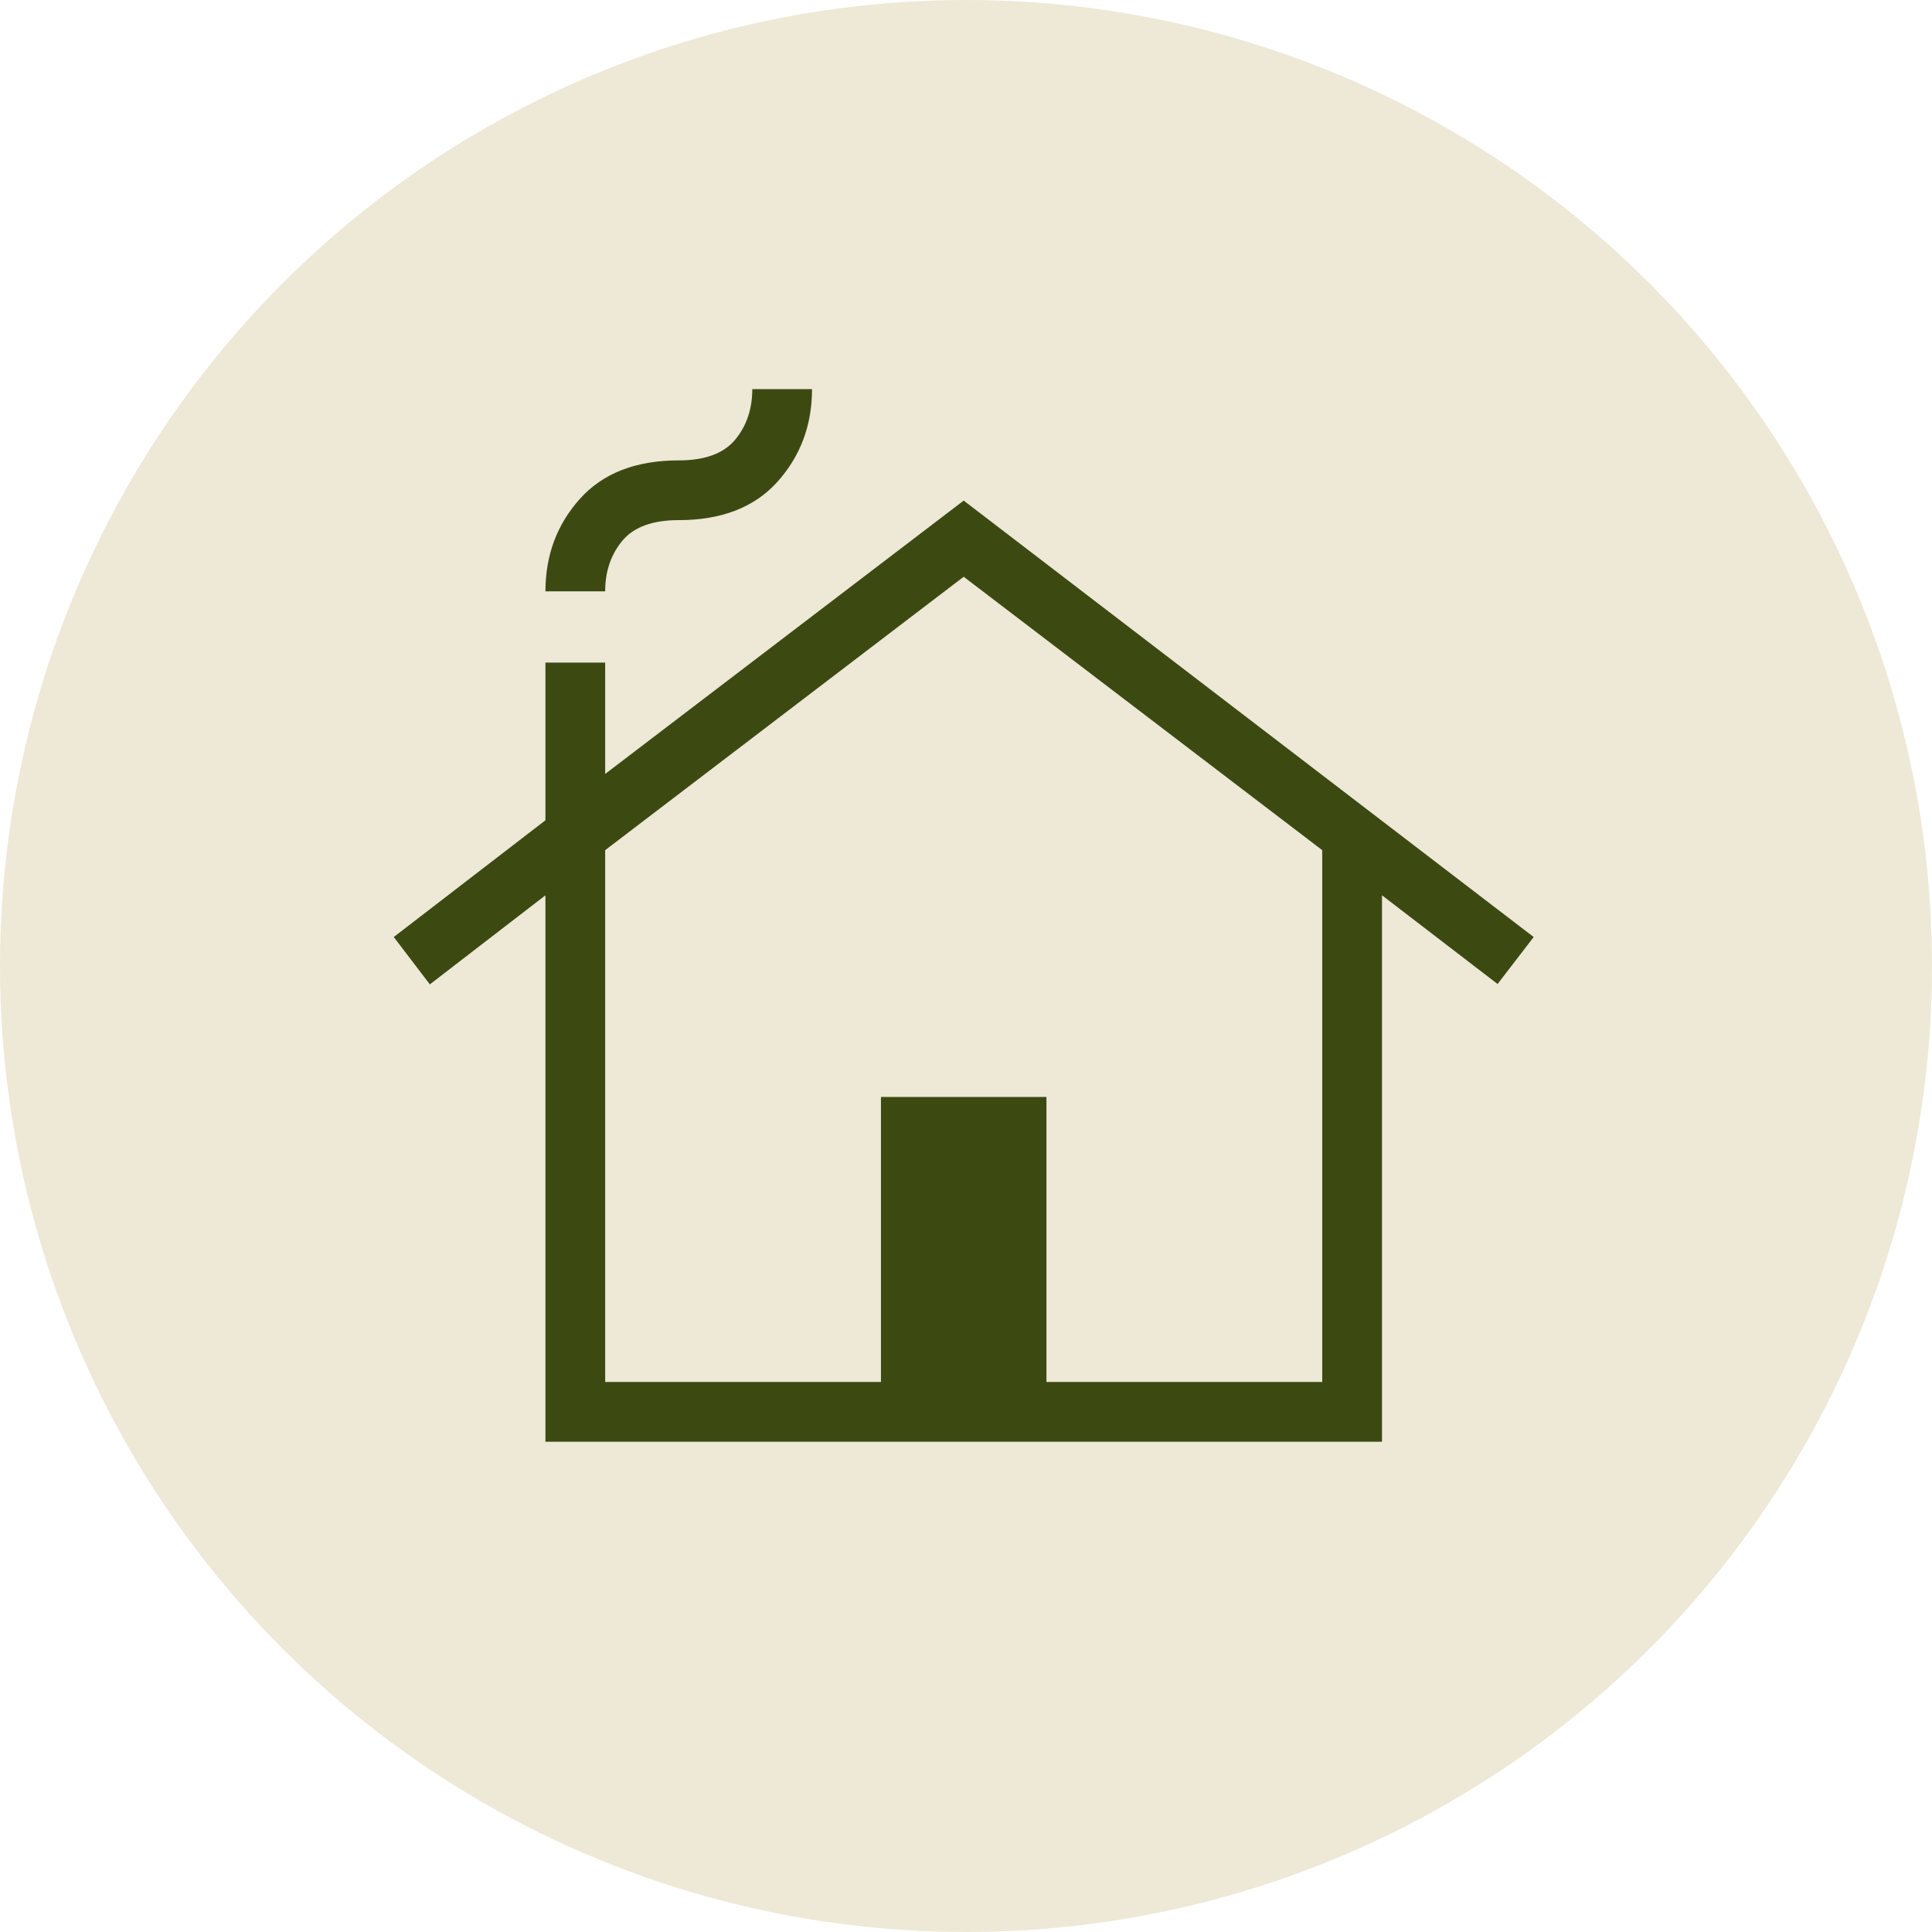 <?xml version="1.0" encoding="UTF-8"?> <svg xmlns="http://www.w3.org/2000/svg" width="47" height="47" viewBox="0 0 47 47" fill="none"><circle cx="23.5" cy="23.5" r="23.5" fill="#EEE8D7"></circle><mask id="mask0_1102_450" style="mask-type:alpha" maskUnits="userSpaceOnUse" x="6" y="6" width="35" height="35"><rect x="6" y="6" width="34.887" height="34.887" fill="#D9D9D9"></rect></mask><g mask="url(#mask0_1102_450)"><path d="M13.269 35.073V21.78L10.457 23.947L9.579 22.795L13.269 19.955V16.119H14.722V18.828L23.444 12.178L37.31 22.795L36.432 23.938L33.62 21.78V35.073H13.269ZM14.722 33.619H21.431V26.686H25.457V33.619H32.166V20.682L23.444 14.031L14.722 20.682V33.619ZM13.269 14.386C13.269 13.51 13.548 12.76 14.107 12.136C14.666 11.512 15.468 11.2 16.512 11.2C17.147 11.2 17.604 11.032 17.883 10.698C18.161 10.363 18.301 9.953 18.301 9.466H19.754C19.754 10.342 19.475 11.092 18.916 11.717C18.357 12.341 17.555 12.653 16.512 12.653C15.876 12.653 15.419 12.82 15.14 13.155C14.862 13.489 14.722 13.9 14.722 14.386H13.269Z" fill="#3C4A12"></path></g></svg> 
